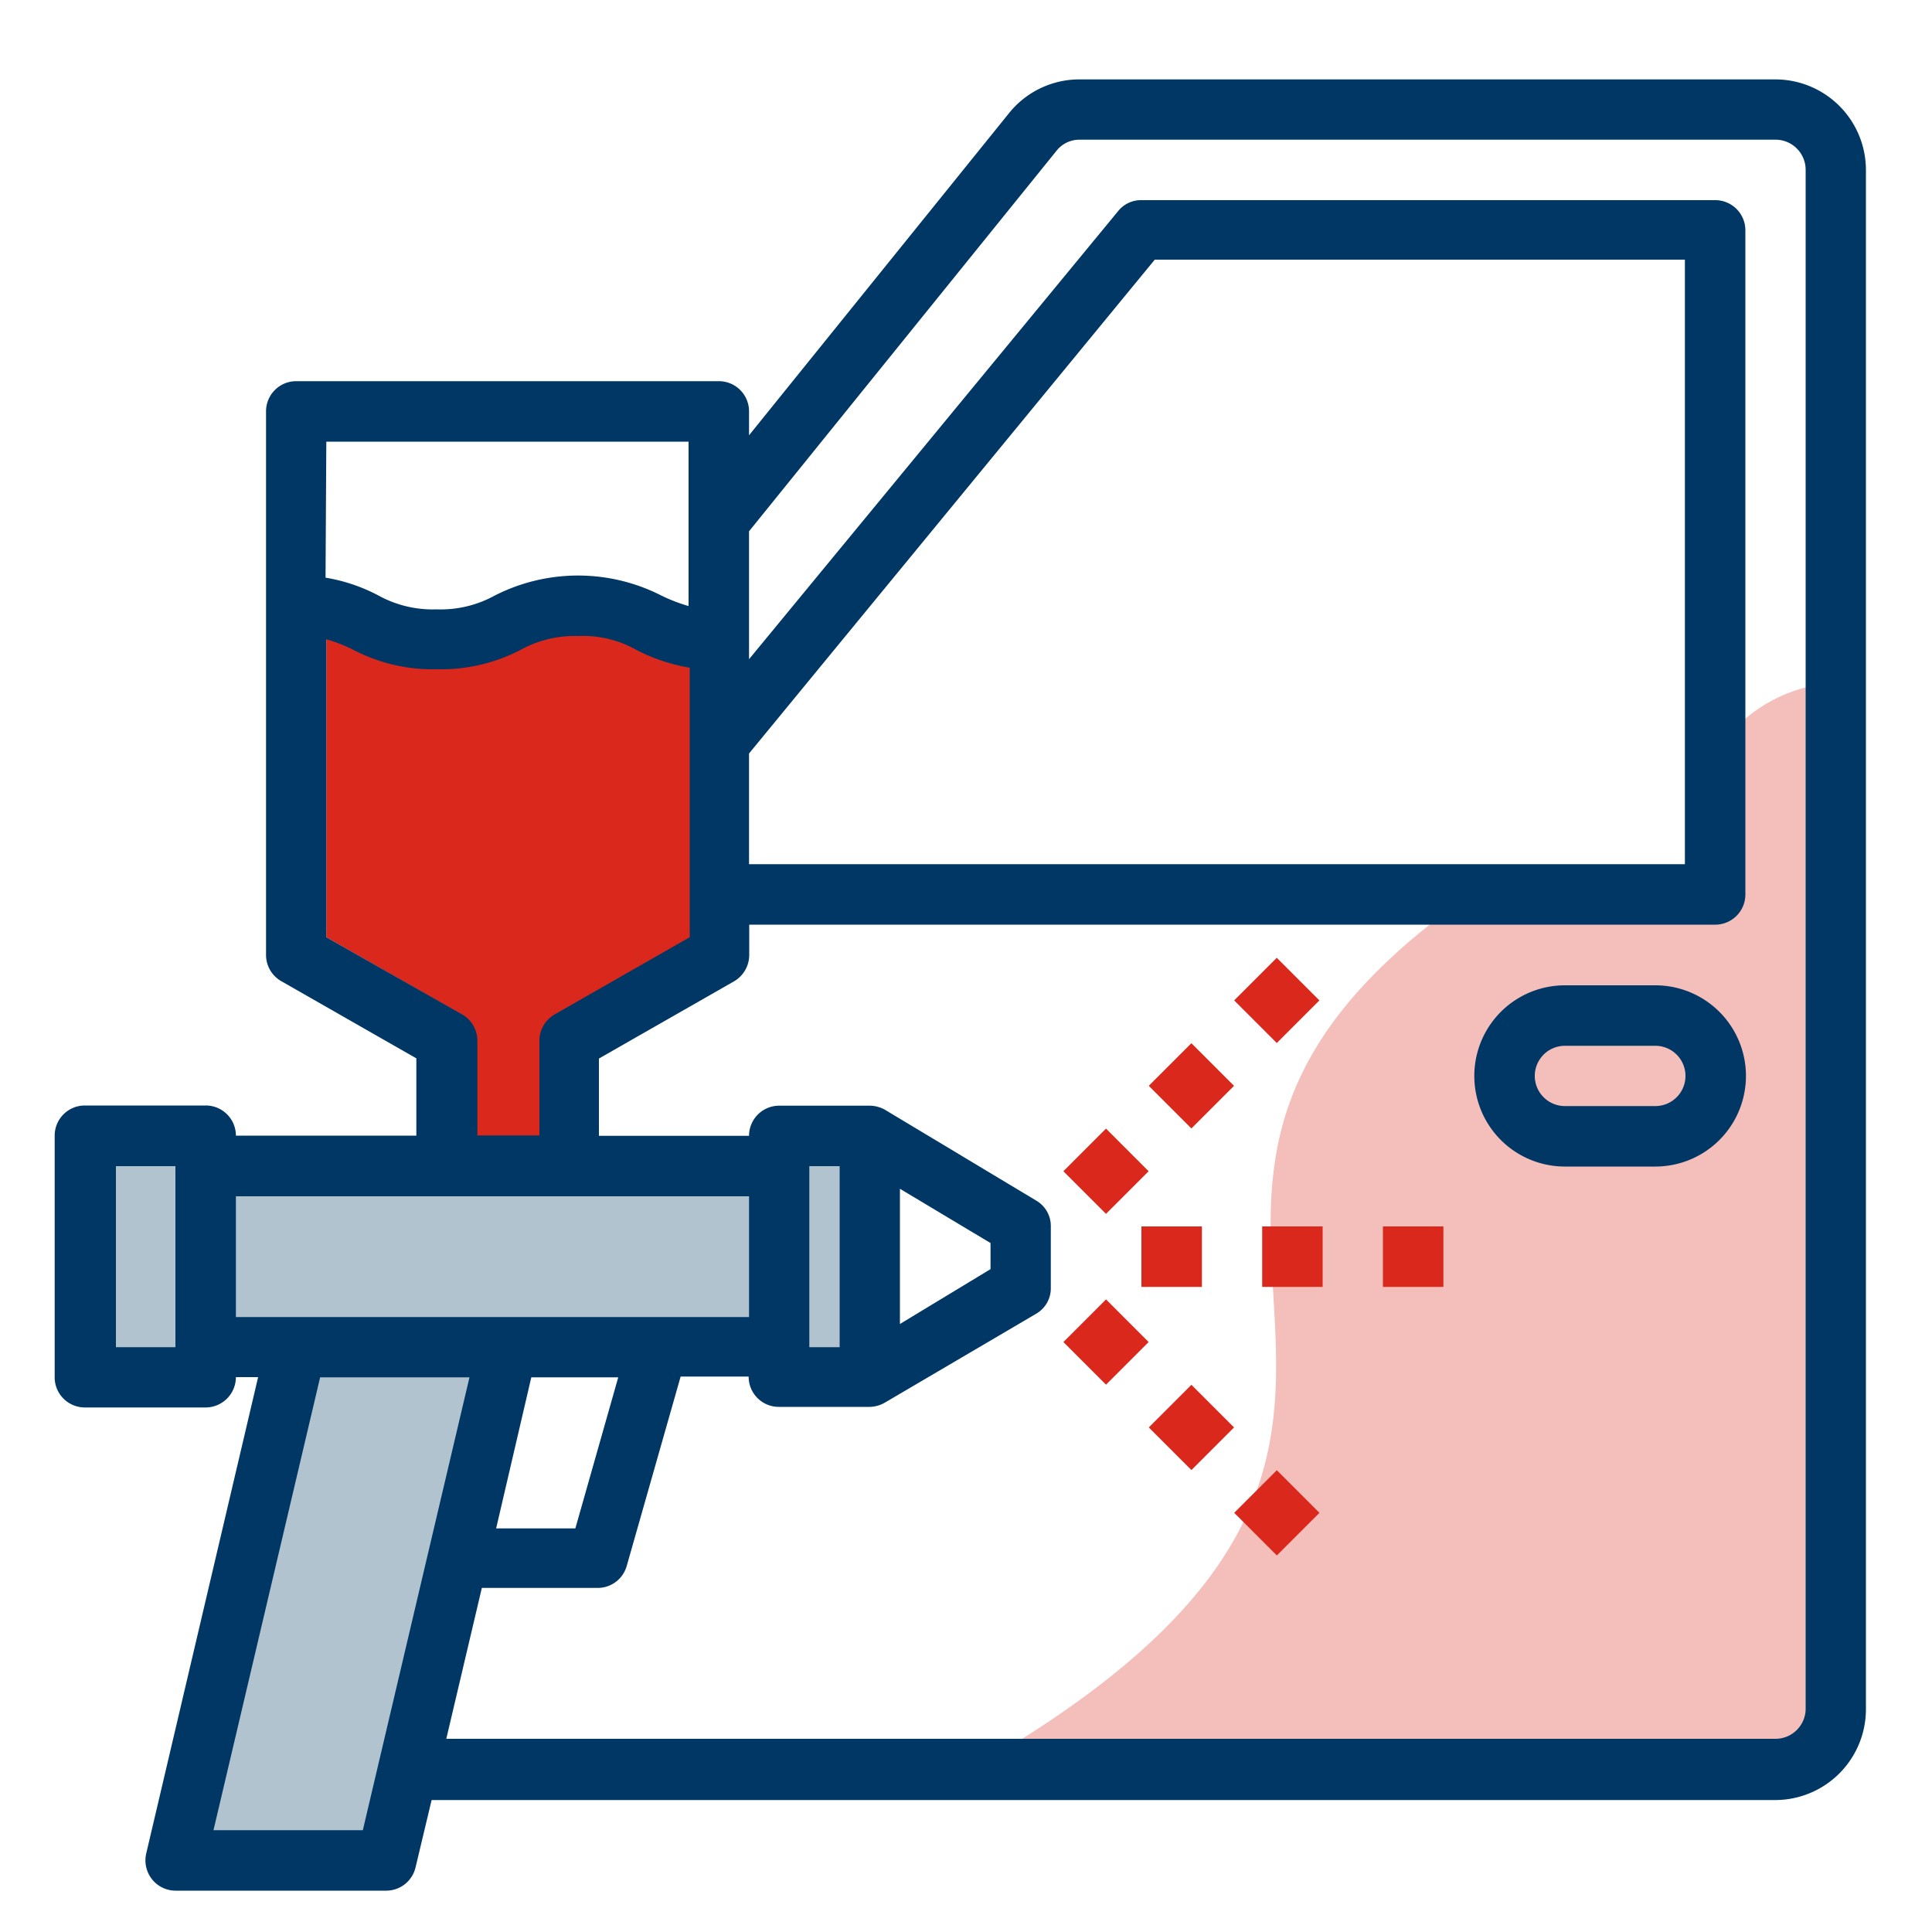 <?xml version="1.0" encoding="UTF-8"?> <svg xmlns="http://www.w3.org/2000/svg" id="Layer_1" data-name="Layer 1" viewBox="0 0 100 100"><defs><style>.cls-1{fill:#f4beba;}.cls-2{fill:#b2c3d0;}.cls-3{fill:#da291c;}.cls-4{fill:#003764;}</style></defs><path class="cls-1" d="M89.24,38.34a7.88,7.88,0,0,1,5.79-3c0,5.7,0,14.28,0,14.28H88.12Z"></path><path class="cls-1" d="M74.71,47.31C54,63,80,74,51.27,91H92a2.92,2.92,0,0,0,3-3V46.89Z"></path><rect class="cls-2" x="4" y="60" width="42" height="10"></rect><polygon class="cls-2" points="19.33 96 8.33 96 15.67 69 26.67 69 19.33 96"></polygon><polygon class="cls-3" points="16.89 31.09 16.89 48.51 23.93 52.53 23.93 60.63 29.55 60.63 29.55 53.89 37.03 48.64 37.03 33.09 29.71 31.25 24.3 33.63 16.89 31.09"></polygon><path class="cls-4" d="M91.89,4.11h-36a4.67,4.67,0,0,0-3.65,1.73L38.77,22.53V21.29a1.56,1.56,0,0,0-1.56-1.56H15.33a1.56,1.56,0,0,0-1.56,1.56V49.42a1.56,1.56,0,0,0,.78,1.36l7,4v4H12.21a1.56,1.56,0,0,0-1.57-1.56H4.39a1.56,1.56,0,0,0-1.56,1.56v12.5a1.56,1.56,0,0,0,1.56,1.57h6.25a1.57,1.57,0,0,0,1.57-1.57h1.15L7.57,95.93a1.58,1.58,0,0,0,.29,1.33,1.56,1.56,0,0,0,1.22.6H20a1.56,1.56,0,0,0,1.51-1.21l.83-3.48H91.89a4.7,4.7,0,0,0,4.69-4.69V8.79A4.69,4.69,0,0,0,91.89,4.11ZM9.08,69.73H6V60.36H9.08ZM38.77,39l21-25.56H87.21V44.73H38.77ZM16.89,22.86H35.64v8.51a8.8,8.8,0,0,1-1.4-.54,9.49,9.49,0,0,0-8.64,0,5.8,5.8,0,0,1-3,.71,5.82,5.82,0,0,1-3-.71,8.94,8.94,0,0,0-2.75-.93Zm0,25.65V33.09a7.78,7.78,0,0,1,1.41.55,8.87,8.87,0,0,0,4.31,1,8.92,8.92,0,0,0,4.33-1,5.81,5.81,0,0,1,3-.72,5.61,5.61,0,0,1,3,.72,9.35,9.35,0,0,0,2.76.92V48.51l-7,4a1.58,1.58,0,0,0-.78,1.36v4.9H24.71v-4.9a1.58,1.58,0,0,0-.78-1.36ZM12.21,68.17V61.92H38.77v6.25ZM32,71.29l-2.22,7.82h-4.1l1.82-7.82ZM18.78,94.73H11.05l5.52-23.44H24.3Zm74.68-6.25A1.56,1.56,0,0,1,91.89,90H23.1l1.84-7.81h6a1.56,1.56,0,0,0,1.5-1.14l2.79-9.8h3.52a1.56,1.56,0,0,0,1.56,1.57H45a1.63,1.63,0,0,0,.8-.22L53.63,68a1.52,1.52,0,0,0,.76-1.34V63.48a1.52,1.52,0,0,0-.76-1.34l-7.81-4.69a1.63,1.63,0,0,0-.8-.22H40.33a1.56,1.56,0,0,0-1.56,1.56H31v-4l7-4a1.58,1.58,0,0,0,.78-1.36V47.86h50a1.56,1.56,0,0,0,1.56-1.57V11.92a1.56,1.56,0,0,0-1.56-1.56H59.08a1.51,1.51,0,0,0-1.2.56L38.77,34.12V27.5L54.68,7.81a1.51,1.51,0,0,1,1.21-.58h36a1.56,1.56,0,0,1,1.57,1.56ZM41.89,69.73V60.36h1.57v9.37Zm4.69-1.2v-7l4.69,2.81v1.35Z"></path><path class="cls-4" d="M85.64,51H81a4.69,4.69,0,1,0,0,9.38h4.68a4.69,4.69,0,0,0,0-9.38Zm0,6.25H81a1.56,1.56,0,1,1,0-3.12h4.68a1.56,1.56,0,1,1,0,3.12Z"></path><rect class="cls-3" x="59.08" y="63.48" width="3.13" height="3.13"></rect><rect class="cls-3" x="65.33" y="63.48" width="3.13" height="3.13"></rect><rect class="cls-3" x="71.58" y="63.48" width="3.13" height="3.13"></rect><rect class="cls-3" x="55.69" y="67.9" width="3.12" height="3.12" transform="translate(-32.35 60.83) rotate(-45)"></rect><rect class="cls-3" x="60.11" y="72.32" width="3.12" height="3.12" transform="translate(-34.18 65.25) rotate(-45)"></rect><rect class="cls-3" x="64.53" y="76.74" width="3.12" height="3.12" transform="translate(-36.01 69.67) rotate(-45)"></rect><rect class="cls-3" x="55.69" y="59.06" width="3.12" height="3.12" transform="translate(-26.1 58.24) rotate(-45)"></rect><rect class="cls-3" x="60.11" y="54.64" width="3.12" height="3.12" transform="translate(-21.68 60.07) rotate(-45)"></rect><rect class="cls-3" x="64.53" y="50.22" width="3.12" height="3.12" transform="translate(-17.26 61.9) rotate(-45)"></rect></svg> 